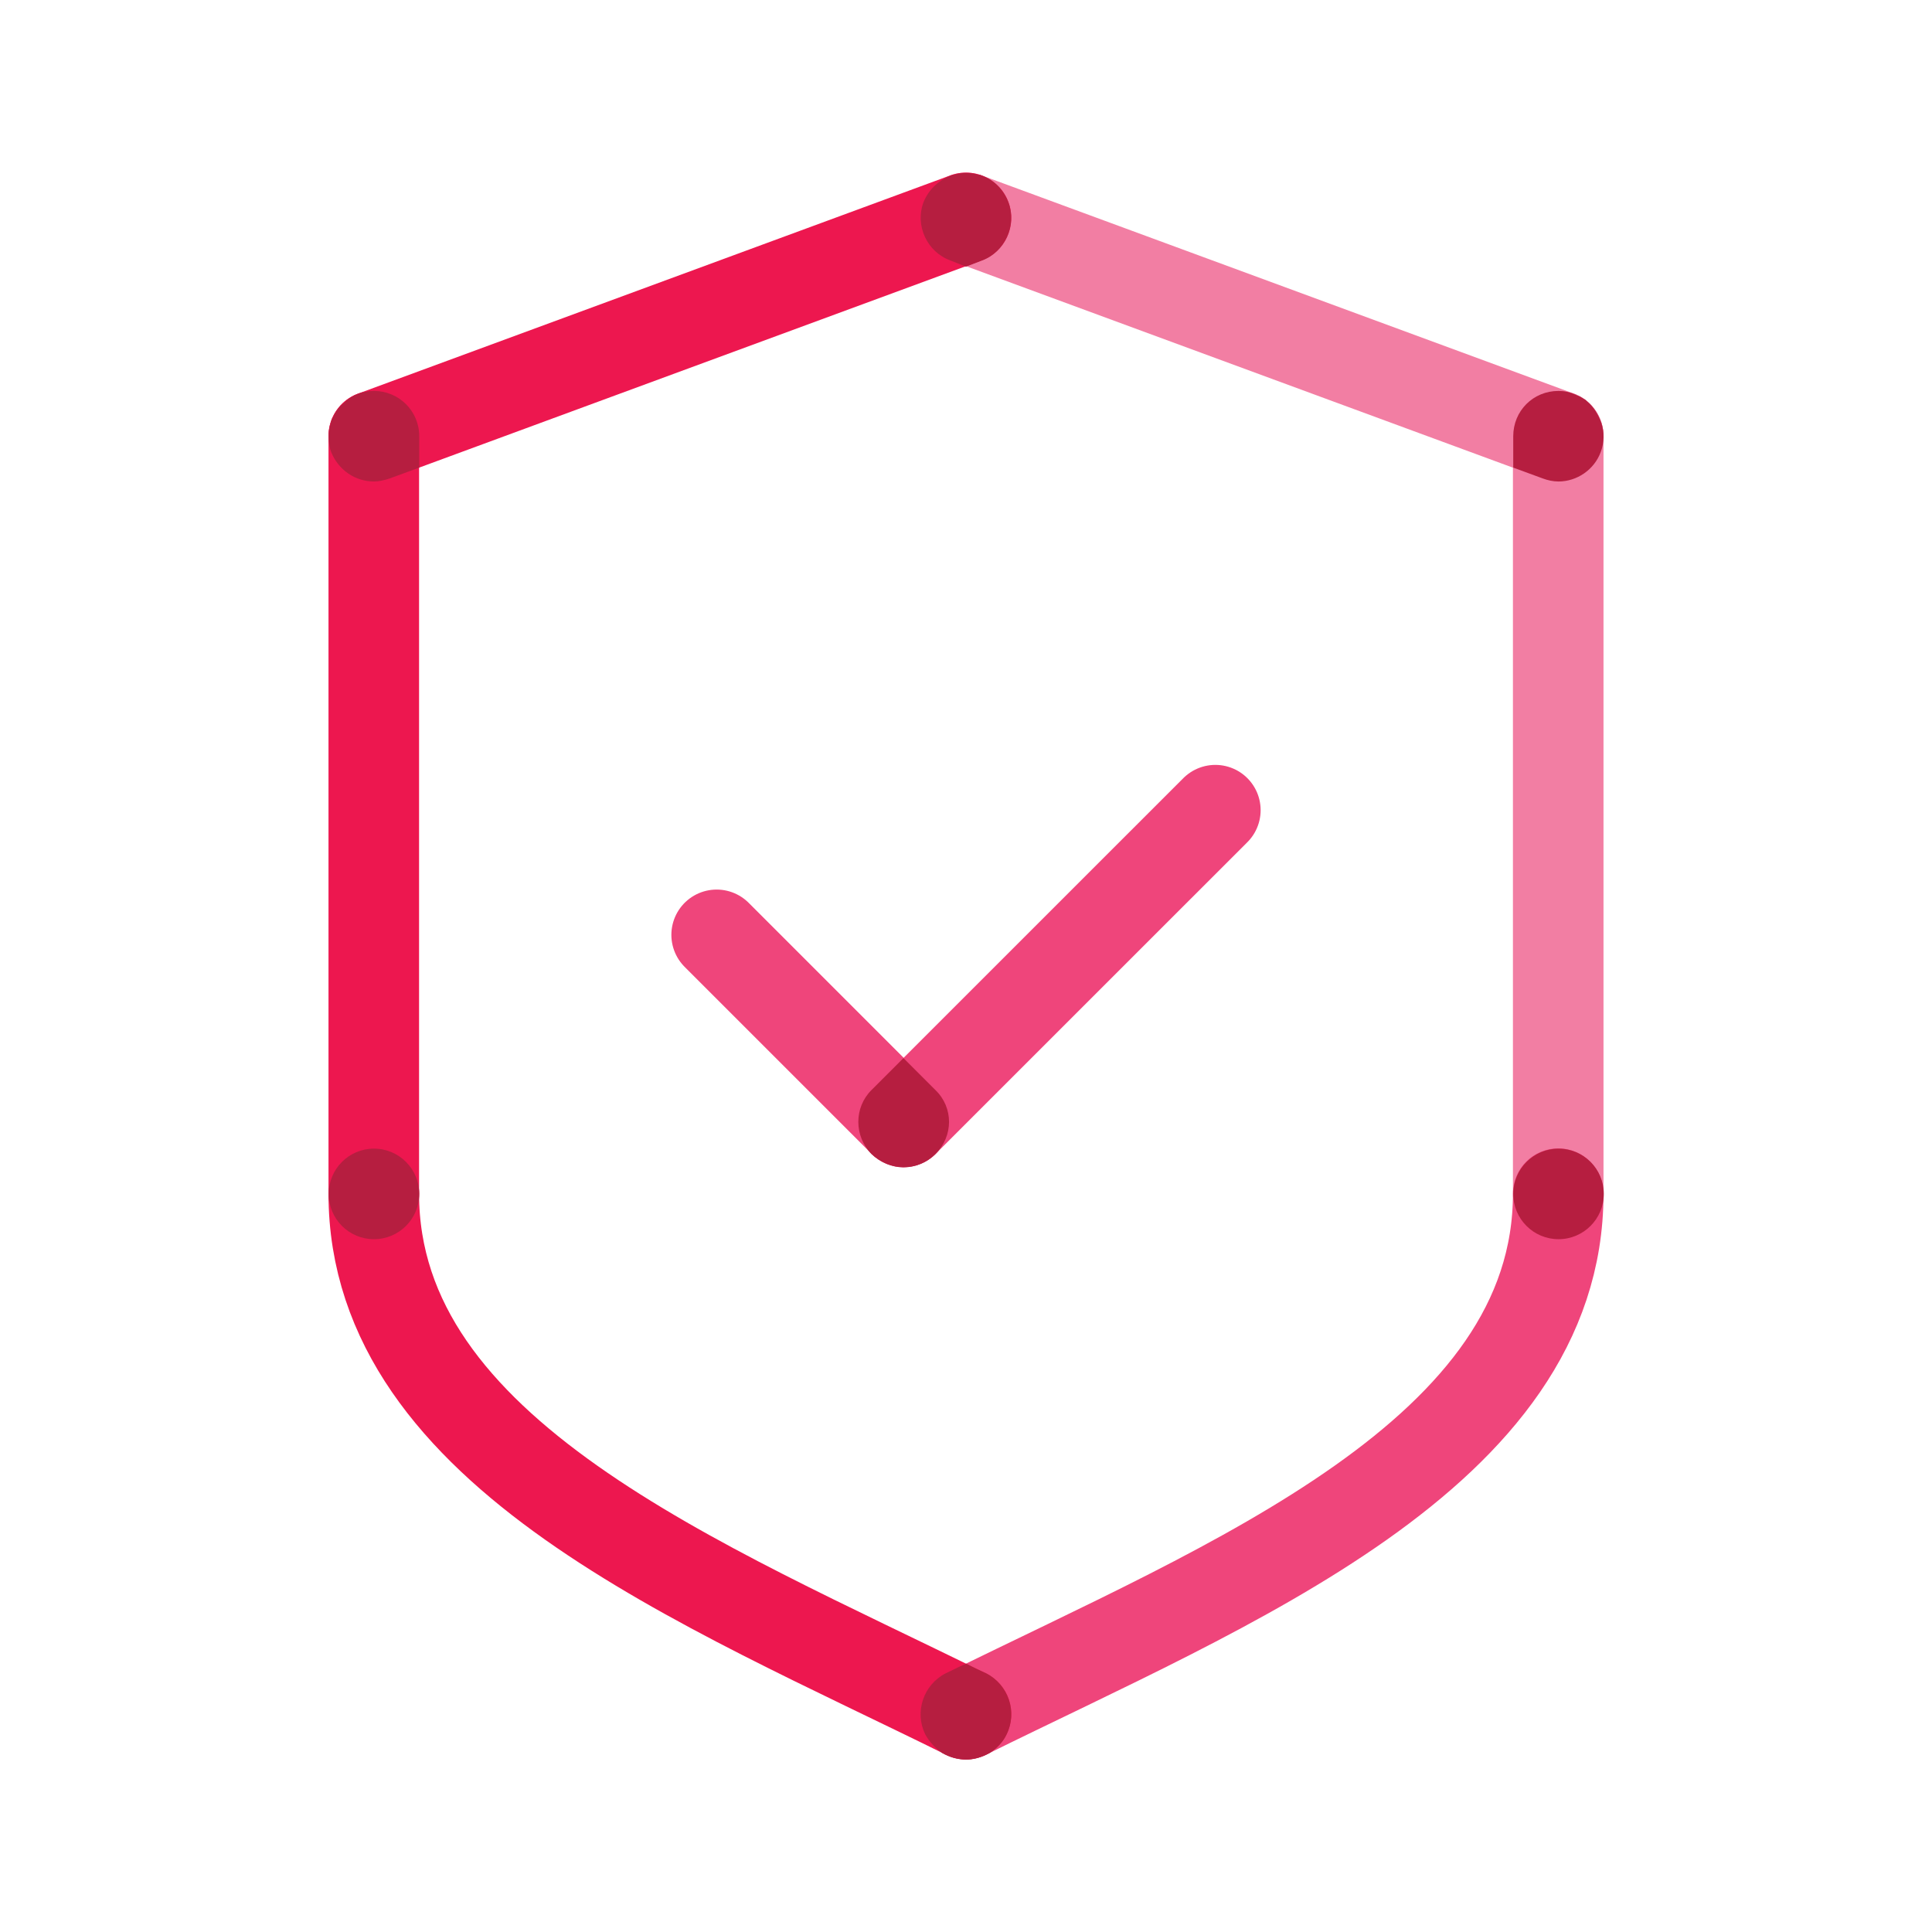 <?xml version="1.0" encoding="UTF-8"?>
<svg xmlns="http://www.w3.org/2000/svg" viewBox="0 0 32 32">
  <defs>
    <style>.cls-1{fill:#b61e40;stroke-width:0px;}.cls-2{stroke:#ed174f;}.cls-2,.cls-3,.cls-4{fill:none;stroke-linecap:round;stroke-linejoin:round;stroke-width:1.5px;}.cls-3{stroke:#f27ea3;}.cls-4{stroke:#ef457b;}</style>
  </defs>
  <g id="STROKE">
    <line class="cls-3" x1="25.809" y1="7.223" x2="16" y2="3.609"></line>
    <line class="cls-3" x1="25.809" y1="19.771" x2="25.809" y2="7.223"></line>
    <line class="cls-4" x1="11.87" y1="15.484" x2="14.967" y2="18.581"></line>
    <path class="cls-4" d="m25.809,19.771c0,4.31-5.45,6.465-9.809,8.62"></path>
    <line class="cls-4" x1="14.967" y1="18.581" x2="20.13" y2="13.419"></line>
    <line class="cls-2" x1="16" y1="3.609" x2="6.191" y2="7.223"></line>
    <line class="cls-2" x1="6.191" y1="7.223" x2="6.191" y2="19.771"></line>
    <path class="cls-2" d="m6.191,19.771c0,4.31,5.45,6.465,9.809,8.62"></path>
  </g>
  <g id="FILL">
    <path class="cls-1" d="m15.494,19.115c-.14.14-.33.22-.53.22-.19,0-.38-.08-.53-.22-.29-.3-.29-.77,0-1.06l.53-.53.53.53c.3.29.3.76,0,1.06Z"></path>
    <path class="cls-1" d="m6.944,7.225v.52l-.49.18c-.09.03-.18.05-.26.05-.31,0-.59-.19-.71-.49-.03-.08-.04-.17-.04-.26,0-.07.01-.14.03-.2.01-.05.02-.09.05-.13.01-.03.03-.06.05-.09,0-.01.01-.01.01-.01.03-.05.07-.09.11-.12.06-.06.13-.11.21-.14.09-.04.19-.06.29-.06.41,0,.75.33.75.75Z"></path>
    <path class="cls-1" d="m16.264,4.315l-.26.1h-.01l-.25-.1c-.39-.14-.59-.58-.45-.96.09-.23.28-.39.49-.46h.01c.07-.02.14-.03.21-.03s.14.01.2.03c.02,0,.03,0,.05.01.2.07.37.23.45.45.14.38-.06.82-.44.96Z"></path>
    <path class="cls-1" d="m26.514,7.485c-.11.3-.4.49-.7.49-.09,0-.18-.02-.26-.05l-.49-.18v-.52c0-.42.33-.75.75-.75.1,0,.19.02.28.06q.01,0,.02.01c.06.02.1.05.15.08l.02.02c.11.09.19.22.24.36.05.15.05.32-.01.48Z"></path>
    <circle class="cls-1" cx="25.814" cy="19.775" r=".75"></circle>
    <circle class="cls-1" cx="6.194" cy="19.775" r=".75"></circle>
    <path class="cls-1" d="m16.674,28.725c-.06.13-.16.23-.28.31-.02.01-.04.02-.06.03-.11.05-.22.08-.33.08-.14,0-.28-.04-.4-.11-.11-.08-.21-.18-.28-.31-.18-.37-.03-.82.34-1.01.11-.05.22-.11.34-.16.11.06.22.11.33.16.37.19.52.64.34,1.01Z"></path>
  </g>
</svg>
